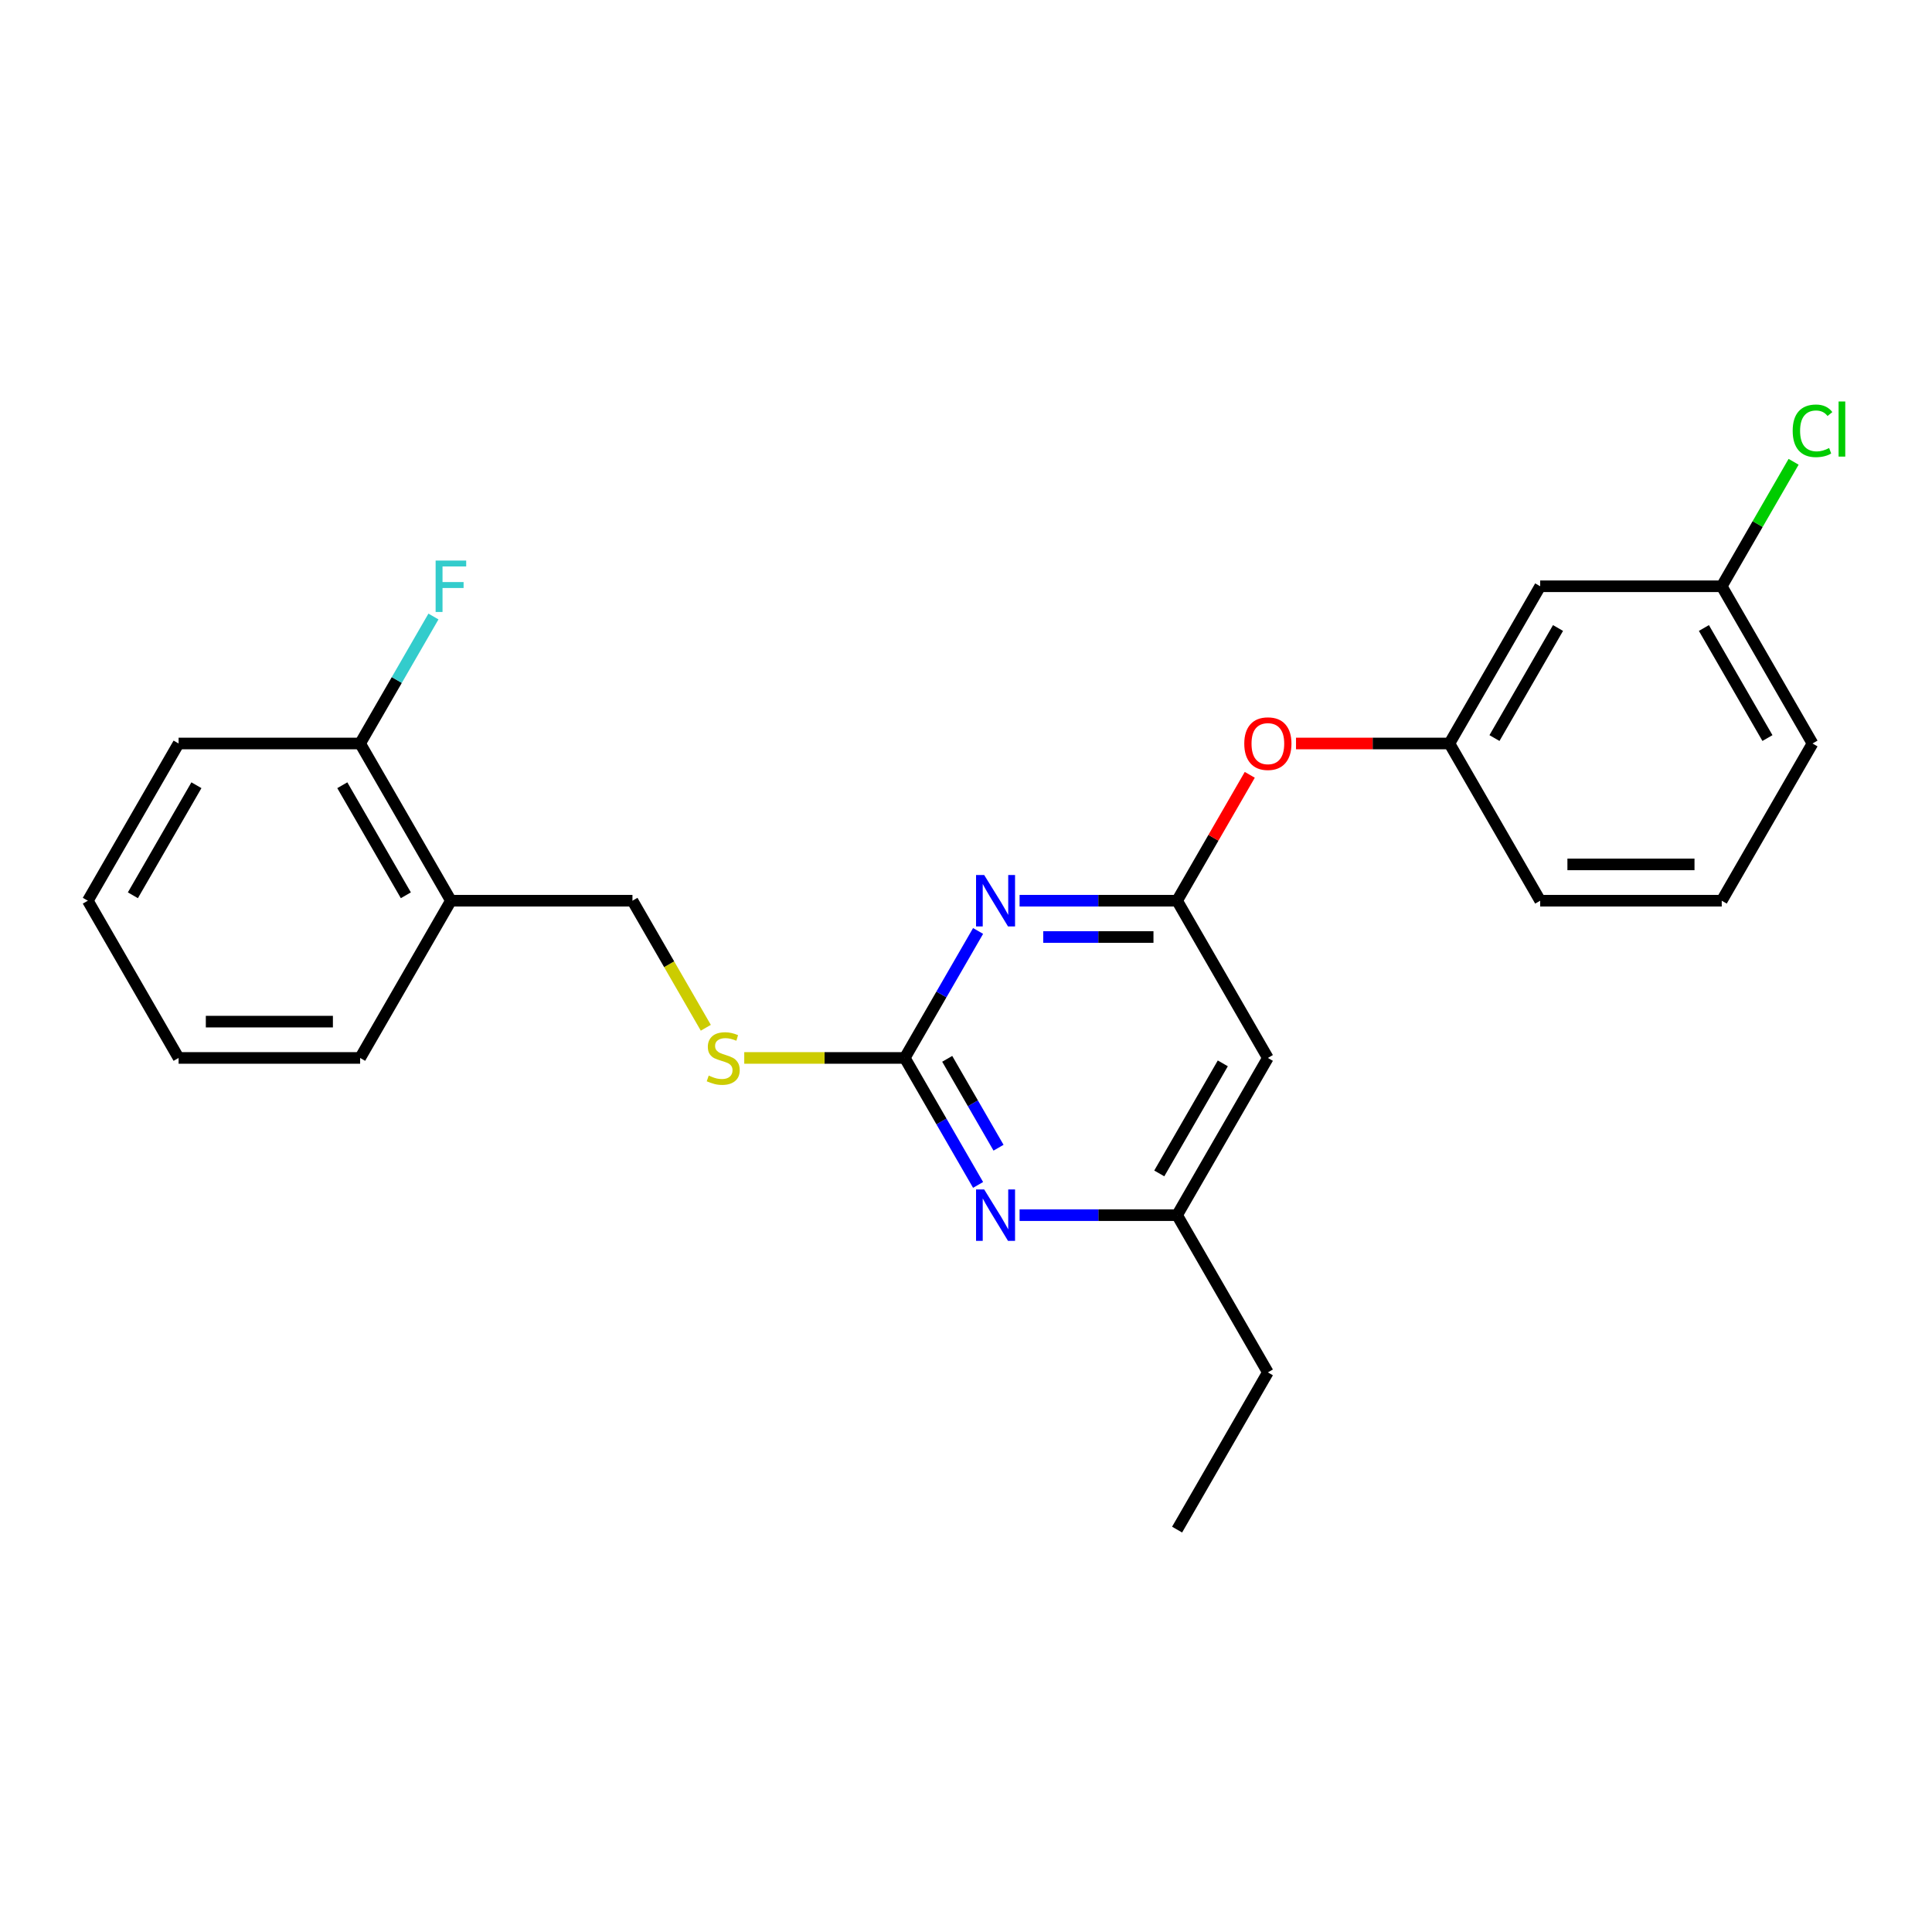 <?xml version='1.0' encoding='iso-8859-1'?>
<svg version='1.1' baseProfile='full'
              xmlns='http://www.w3.org/2000/svg'
                      xmlns:rdkit='http://www.rdkit.org/xml'
                      xmlns:xlink='http://www.w3.org/1999/xlink'
                  xml:space='preserve'
width='1000px' height='1000px' viewBox='0 0 1000 1000'>
<!-- END OF HEADER -->
<rect style='opacity:1.0;fill:#FFFFFF;stroke:none' width='1000' height='1000' x='0' y='0'> </rect>
<path class='bond-0' d='M 656.247,547.587 L 609.263,628.966' style='fill:none;fill-rule:evenodd;stroke:#000000;stroke-width:6px;stroke-linecap:butt;stroke-linejoin:miter;stroke-opacity:1' />
<path class='bond-0' d='M 632.923,550.397 L 600.035,607.362' style='fill:none;fill-rule:evenodd;stroke:#000000;stroke-width:6px;stroke-linecap:butt;stroke-linejoin:miter;stroke-opacity:1' />
<path class='bond-1' d='M 656.247,547.587 L 609.263,466.208' style='fill:none;fill-rule:evenodd;stroke:#000000;stroke-width:6px;stroke-linecap:butt;stroke-linejoin:miter;stroke-opacity:1' />
<path class='bond-2' d='M 609.263,628.966 L 656.247,710.345' style='fill:none;fill-rule:evenodd;stroke:#000000;stroke-width:6px;stroke-linecap:butt;stroke-linejoin:miter;stroke-opacity:1' />
<path class='bond-3' d='M 609.263,628.966 L 568.499,628.966' style='fill:none;fill-rule:evenodd;stroke:#000000;stroke-width:6px;stroke-linecap:butt;stroke-linejoin:miter;stroke-opacity:1' />
<path class='bond-3' d='M 568.499,628.966 L 527.736,628.966' style='fill:none;fill-rule:evenodd;stroke:#0000FF;stroke-width:6px;stroke-linecap:butt;stroke-linejoin:miter;stroke-opacity:1' />
<path class='bond-4' d='M 506.256,613.311 L 487.283,580.449' style='fill:none;fill-rule:evenodd;stroke:#0000FF;stroke-width:6px;stroke-linecap:butt;stroke-linejoin:miter;stroke-opacity:1' />
<path class='bond-4' d='M 487.283,580.449 L 468.311,547.587' style='fill:none;fill-rule:evenodd;stroke:#000000;stroke-width:6px;stroke-linecap:butt;stroke-linejoin:miter;stroke-opacity:1' />
<path class='bond-4' d='M 516.84,594.055 L 503.559,571.052' style='fill:none;fill-rule:evenodd;stroke:#0000FF;stroke-width:6px;stroke-linecap:butt;stroke-linejoin:miter;stroke-opacity:1' />
<path class='bond-4' d='M 503.559,571.052 L 490.278,548.049' style='fill:none;fill-rule:evenodd;stroke:#000000;stroke-width:6px;stroke-linecap:butt;stroke-linejoin:miter;stroke-opacity:1' />
<path class='bond-5' d='M 468.311,547.587 L 487.283,514.725' style='fill:none;fill-rule:evenodd;stroke:#000000;stroke-width:6px;stroke-linecap:butt;stroke-linejoin:miter;stroke-opacity:1' />
<path class='bond-5' d='M 487.283,514.725 L 506.256,481.864' style='fill:none;fill-rule:evenodd;stroke:#0000FF;stroke-width:6px;stroke-linecap:butt;stroke-linejoin:miter;stroke-opacity:1' />
<path class='bond-6' d='M 468.311,547.587 L 426.767,547.587' style='fill:none;fill-rule:evenodd;stroke:#000000;stroke-width:6px;stroke-linecap:butt;stroke-linejoin:miter;stroke-opacity:1' />
<path class='bond-6' d='M 426.767,547.587 L 385.224,547.587' style='fill:none;fill-rule:evenodd;stroke:#CCCC00;stroke-width:6px;stroke-linecap:butt;stroke-linejoin:miter;stroke-opacity:1' />
<path class='bond-7' d='M 527.736,466.208 L 568.499,466.208' style='fill:none;fill-rule:evenodd;stroke:#0000FF;stroke-width:6px;stroke-linecap:butt;stroke-linejoin:miter;stroke-opacity:1' />
<path class='bond-7' d='M 568.499,466.208 L 609.263,466.208' style='fill:none;fill-rule:evenodd;stroke:#000000;stroke-width:6px;stroke-linecap:butt;stroke-linejoin:miter;stroke-opacity:1' />
<path class='bond-7' d='M 539.965,485.002 L 568.499,485.002' style='fill:none;fill-rule:evenodd;stroke:#0000FF;stroke-width:6px;stroke-linecap:butt;stroke-linejoin:miter;stroke-opacity:1' />
<path class='bond-7' d='M 568.499,485.002 L 597.034,485.002' style='fill:none;fill-rule:evenodd;stroke:#000000;stroke-width:6px;stroke-linecap:butt;stroke-linejoin:miter;stroke-opacity:1' />
<path class='bond-8' d='M 609.263,466.208 L 628.073,433.629' style='fill:none;fill-rule:evenodd;stroke:#000000;stroke-width:6px;stroke-linecap:butt;stroke-linejoin:miter;stroke-opacity:1' />
<path class='bond-8' d='M 628.073,433.629 L 646.883,401.049' style='fill:none;fill-rule:evenodd;stroke:#FF0000;stroke-width:6px;stroke-linecap:butt;stroke-linejoin:miter;stroke-opacity:1' />
<path class='bond-9' d='M 670.812,384.83 L 710.513,384.83' style='fill:none;fill-rule:evenodd;stroke:#FF0000;stroke-width:6px;stroke-linecap:butt;stroke-linejoin:miter;stroke-opacity:1' />
<path class='bond-9' d='M 710.513,384.83 L 750.215,384.83' style='fill:none;fill-rule:evenodd;stroke:#000000;stroke-width:6px;stroke-linecap:butt;stroke-linejoin:miter;stroke-opacity:1' />
<path class='bond-10' d='M 891.167,303.451 L 938.151,384.83' style='fill:none;fill-rule:evenodd;stroke:#000000;stroke-width:6px;stroke-linecap:butt;stroke-linejoin:miter;stroke-opacity:1' />
<path class='bond-10' d='M 881.939,325.055 L 914.827,382.02' style='fill:none;fill-rule:evenodd;stroke:#000000;stroke-width:6px;stroke-linecap:butt;stroke-linejoin:miter;stroke-opacity:1' />
<path class='bond-11' d='M 891.167,303.451 L 797.199,303.451' style='fill:none;fill-rule:evenodd;stroke:#000000;stroke-width:6px;stroke-linecap:butt;stroke-linejoin:miter;stroke-opacity:1' />
<path class='bond-12' d='M 891.167,303.451 L 909.765,271.238' style='fill:none;fill-rule:evenodd;stroke:#000000;stroke-width:6px;stroke-linecap:butt;stroke-linejoin:miter;stroke-opacity:1' />
<path class='bond-12' d='M 909.765,271.238 L 928.364,239.024' style='fill:none;fill-rule:evenodd;stroke:#00CC00;stroke-width:6px;stroke-linecap:butt;stroke-linejoin:miter;stroke-opacity:1' />
<path class='bond-13' d='M 365.326,531.97 L 346.342,499.089' style='fill:none;fill-rule:evenodd;stroke:#CCCC00;stroke-width:6px;stroke-linecap:butt;stroke-linejoin:miter;stroke-opacity:1' />
<path class='bond-13' d='M 346.342,499.089 L 327.359,466.208' style='fill:none;fill-rule:evenodd;stroke:#000000;stroke-width:6px;stroke-linecap:butt;stroke-linejoin:miter;stroke-opacity:1' />
<path class='bond-14' d='M 327.359,466.208 L 233.391,466.208' style='fill:none;fill-rule:evenodd;stroke:#000000;stroke-width:6px;stroke-linecap:butt;stroke-linejoin:miter;stroke-opacity:1' />
<path class='bond-15' d='M 938.151,384.83 L 891.167,466.208' style='fill:none;fill-rule:evenodd;stroke:#000000;stroke-width:6px;stroke-linecap:butt;stroke-linejoin:miter;stroke-opacity:1' />
<path class='bond-16' d='M 891.167,466.208 L 797.199,466.208' style='fill:none;fill-rule:evenodd;stroke:#000000;stroke-width:6px;stroke-linecap:butt;stroke-linejoin:miter;stroke-opacity:1' />
<path class='bond-16' d='M 877.071,447.415 L 811.294,447.415' style='fill:none;fill-rule:evenodd;stroke:#000000;stroke-width:6px;stroke-linecap:butt;stroke-linejoin:miter;stroke-opacity:1' />
<path class='bond-17' d='M 233.391,466.208 L 186.407,384.83' style='fill:none;fill-rule:evenodd;stroke:#000000;stroke-width:6px;stroke-linecap:butt;stroke-linejoin:miter;stroke-opacity:1' />
<path class='bond-17' d='M 210.067,463.398 L 177.178,406.433' style='fill:none;fill-rule:evenodd;stroke:#000000;stroke-width:6px;stroke-linecap:butt;stroke-linejoin:miter;stroke-opacity:1' />
<path class='bond-18' d='M 233.391,466.208 L 186.407,547.587' style='fill:none;fill-rule:evenodd;stroke:#000000;stroke-width:6px;stroke-linecap:butt;stroke-linejoin:miter;stroke-opacity:1' />
<path class='bond-19' d='M 186.407,384.83 L 205.379,351.968' style='fill:none;fill-rule:evenodd;stroke:#000000;stroke-width:6px;stroke-linecap:butt;stroke-linejoin:miter;stroke-opacity:1' />
<path class='bond-19' d='M 205.379,351.968 L 224.352,319.106' style='fill:none;fill-rule:evenodd;stroke:#33CCCC;stroke-width:6px;stroke-linecap:butt;stroke-linejoin:miter;stroke-opacity:1' />
<path class='bond-20' d='M 186.407,384.83 L 92.439,384.83' style='fill:none;fill-rule:evenodd;stroke:#000000;stroke-width:6px;stroke-linecap:butt;stroke-linejoin:miter;stroke-opacity:1' />
<path class='bond-21' d='M 656.247,710.345 L 609.263,791.723' style='fill:none;fill-rule:evenodd;stroke:#000000;stroke-width:6px;stroke-linecap:butt;stroke-linejoin:miter;stroke-opacity:1' />
<path class='bond-22' d='M 186.407,547.587 L 92.439,547.587' style='fill:none;fill-rule:evenodd;stroke:#000000;stroke-width:6px;stroke-linecap:butt;stroke-linejoin:miter;stroke-opacity:1' />
<path class='bond-22' d='M 172.311,528.794 L 106.534,528.794' style='fill:none;fill-rule:evenodd;stroke:#000000;stroke-width:6px;stroke-linecap:butt;stroke-linejoin:miter;stroke-opacity:1' />
<path class='bond-23' d='M 92.439,384.83 L 45.455,466.208' style='fill:none;fill-rule:evenodd;stroke:#000000;stroke-width:6px;stroke-linecap:butt;stroke-linejoin:miter;stroke-opacity:1' />
<path class='bond-23' d='M 101.667,406.433 L 68.778,463.398' style='fill:none;fill-rule:evenodd;stroke:#000000;stroke-width:6px;stroke-linecap:butt;stroke-linejoin:miter;stroke-opacity:1' />
<path class='bond-24' d='M 92.439,547.587 L 45.455,466.208' style='fill:none;fill-rule:evenodd;stroke:#000000;stroke-width:6px;stroke-linecap:butt;stroke-linejoin:miter;stroke-opacity:1' />
<path class='bond-25' d='M 797.199,466.208 L 750.215,384.83' style='fill:none;fill-rule:evenodd;stroke:#000000;stroke-width:6px;stroke-linecap:butt;stroke-linejoin:miter;stroke-opacity:1' />
<path class='bond-26' d='M 750.215,384.83 L 797.199,303.451' style='fill:none;fill-rule:evenodd;stroke:#000000;stroke-width:6px;stroke-linecap:butt;stroke-linejoin:miter;stroke-opacity:1' />
<path class='bond-26' d='M 773.538,382.02 L 806.427,325.055' style='fill:none;fill-rule:evenodd;stroke:#000000;stroke-width:6px;stroke-linecap:butt;stroke-linejoin:miter;stroke-opacity:1' />
<path  class='atom-2' d='M 509.412 615.66
L 518.132 629.755
Q 518.997 631.146, 520.388 633.664
Q 521.778 636.183, 521.854 636.333
L 521.854 615.66
L 525.387 615.66
L 525.387 642.272
L 521.741 642.272
L 512.382 626.861
Q 511.292 625.057, 510.126 622.989
Q 508.999 620.922, 508.66 620.283
L 508.66 642.272
L 505.202 642.272
L 505.202 615.66
L 509.412 615.66
' fill='#0000FF'/>
<path  class='atom-4' d='M 509.412 452.903
L 518.132 466.998
Q 518.997 468.389, 520.388 470.907
Q 521.778 473.425, 521.854 473.576
L 521.854 452.903
L 525.387 452.903
L 525.387 479.514
L 521.741 479.514
L 512.382 464.104
Q 511.292 462.299, 510.126 460.232
Q 508.999 458.165, 508.66 457.526
L 508.66 479.514
L 505.202 479.514
L 505.202 452.903
L 509.412 452.903
' fill='#0000FF'/>
<path  class='atom-6' d='M 644.031 384.905
Q 644.031 378.515, 647.188 374.944
Q 650.345 371.374, 656.247 371.374
Q 662.148 371.374, 665.305 374.944
Q 668.462 378.515, 668.462 384.905
Q 668.462 391.37, 665.268 395.053
Q 662.073 398.699, 656.247 398.699
Q 650.383 398.699, 647.188 395.053
Q 644.031 391.408, 644.031 384.905
M 656.247 395.692
Q 660.306 395.692, 662.486 392.986
Q 664.704 390.242, 664.704 384.905
Q 664.704 379.68, 662.486 377.049
Q 660.306 374.381, 656.247 374.381
Q 652.187 374.381, 649.97 377.012
Q 647.79 379.643, 647.79 384.905
Q 647.79 390.28, 649.97 392.986
Q 652.187 395.692, 656.247 395.692
' fill='#FF0000'/>
<path  class='atom-8' d='M 366.825 556.721
Q 367.126 556.834, 368.366 557.36
Q 369.607 557.886, 370.96 558.224
Q 372.35 558.525, 373.704 558.525
Q 376.222 558.525, 377.688 557.322
Q 379.154 556.082, 379.154 553.939
Q 379.154 552.473, 378.402 551.571
Q 377.688 550.669, 376.56 550.181
Q 375.433 549.692, 373.553 549.128
Q 371.185 548.414, 369.757 547.737
Q 368.366 547.061, 367.351 545.633
Q 366.374 544.204, 366.374 541.799
Q 366.374 538.453, 368.629 536.386
Q 370.922 534.319, 375.433 534.319
Q 378.515 534.319, 382.01 535.785
L 381.146 538.679
Q 377.951 537.363, 375.545 537.363
Q 372.952 537.363, 371.524 538.453
Q 370.095 539.506, 370.133 541.348
Q 370.133 542.776, 370.847 543.64
Q 371.599 544.505, 372.651 544.994
Q 373.741 545.482, 375.545 546.046
Q 377.951 546.798, 379.379 547.55
Q 380.808 548.301, 381.822 549.842
Q 382.875 551.346, 382.875 553.939
Q 382.875 557.623, 380.394 559.615
Q 377.951 561.57, 373.854 561.57
Q 371.486 561.57, 369.682 561.043
Q 367.915 560.555, 365.81 559.69
L 366.825 556.721
' fill='#CCCC00'/>
<path  class='atom-16' d='M 225.478 290.145
L 241.303 290.145
L 241.303 293.19
L 229.049 293.19
L 229.049 301.271
L 239.95 301.271
L 239.95 304.353
L 229.049 304.353
L 229.049 316.757
L 225.478 316.757
L 225.478 290.145
' fill='#33CCCC'/>
<path  class='atom-24' d='M 927.889 222.993
Q 927.889 216.378, 930.972 212.92
Q 934.091 209.424, 939.992 209.424
Q 945.48 209.424, 948.412 213.296
L 945.931 215.325
Q 943.789 212.506, 939.992 212.506
Q 935.971 212.506, 933.828 215.213
Q 931.723 217.881, 931.723 222.993
Q 931.723 228.255, 933.903 230.962
Q 936.121 233.668, 940.406 233.668
Q 943.338 233.668, 946.758 231.901
L 947.811 234.72
Q 946.42 235.623, 944.315 236.149
Q 942.21 236.675, 939.88 236.675
Q 934.091 236.675, 930.972 233.142
Q 927.889 229.609, 927.889 222.993
' fill='#00CC00'/>
<path  class='atom-24' d='M 951.645 207.808
L 955.103 207.808
L 955.103 236.337
L 951.645 236.337
L 951.645 207.808
' fill='#00CC00'/>
</svg>
